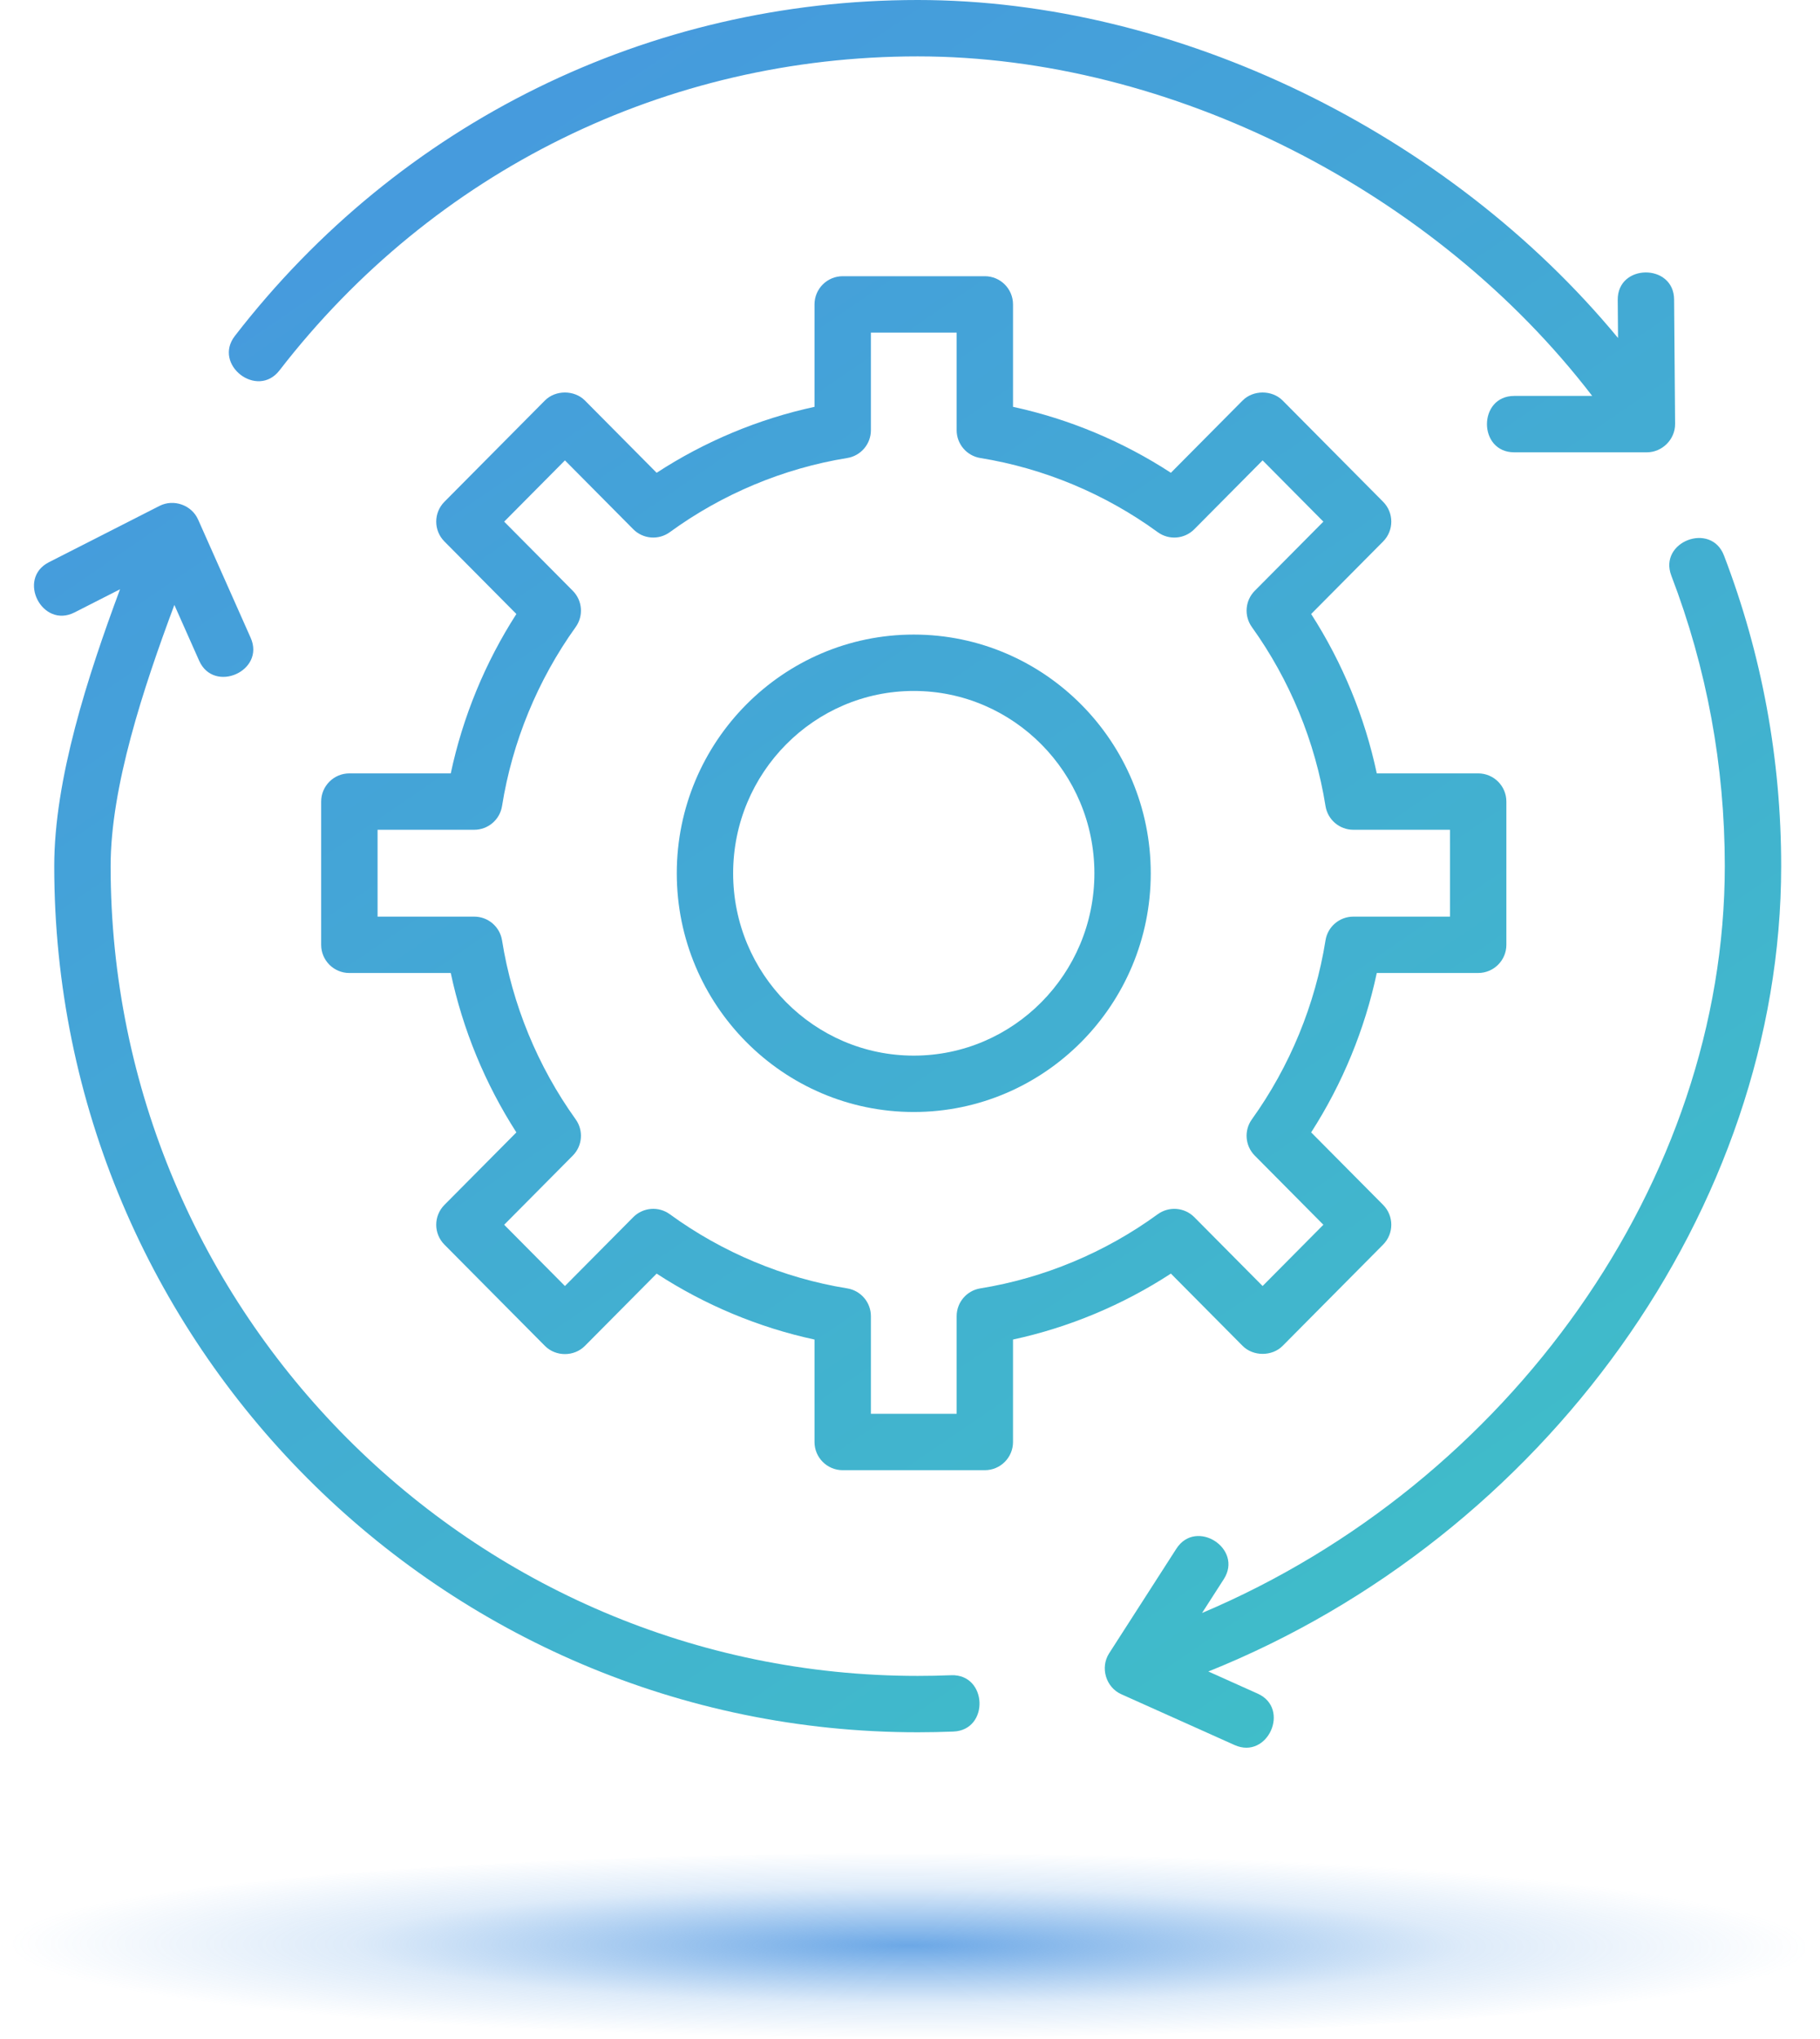 <?xml version="1.0" encoding="UTF-8"?>
<svg xmlns="http://www.w3.org/2000/svg" width="375" height="420" viewBox="0 0 375 420" fill="none">
  <ellipse cx="187.359" cy="400.741" rx="187.359" ry="18.946" fill="url(#paint0_radial_600_781)"></ellipse>
  <path d="M188.276 229.054C161.351 229.054 139.446 206.995 139.446 179.885C139.446 152.771 161.351 130.712 188.276 130.712C215.201 130.712 237.106 152.771 237.106 179.885C237.106 206.995 215.201 229.054 188.276 229.054ZM188.276 142.325C167.753 142.325 151.059 159.173 151.059 179.885C151.059 200.593 167.753 217.441 188.276 217.441C208.799 217.441 225.493 200.593 225.493 179.885C225.493 159.176 208.799 142.325 188.276 142.325Z" fill="url(#paint1_linear_600_781)"></path>
  <path d="M202.917 302.834H173.635C170.427 302.834 167.825 300.236 167.825 297.028V275.927C156.308 273.439 145.218 268.808 135.297 262.343L120.52 277.23C118.287 279.48 114.507 279.48 112.272 277.23L91.569 256.371C89.322 254.106 89.322 250.457 91.569 248.192L106.396 233.255C99.956 223.242 95.343 212.047 92.875 200.422H71.983C68.775 200.422 66.174 197.824 66.174 194.616V165.113C66.174 161.908 68.775 159.307 71.983 159.307H92.875C95.346 147.682 99.956 136.487 106.396 126.474L91.569 111.537C89.322 109.272 89.322 105.623 91.569 103.358L112.272 82.499C114.452 80.301 118.337 80.301 120.52 82.499L135.297 97.386C145.218 90.921 156.308 86.29 167.825 83.802V62.702C167.825 59.496 170.427 56.895 173.635 56.895H202.917C206.125 56.895 208.726 59.493 208.726 62.702V83.802C220.244 86.29 231.334 90.921 241.255 97.386L256.032 82.499C258.212 80.301 262.097 80.301 264.28 82.499L284.983 103.358C287.23 105.623 287.23 109.272 284.983 111.537L270.156 126.474C276.596 136.487 281.209 147.682 283.677 159.307H304.569C307.777 159.307 310.378 161.905 310.378 165.113V194.613C310.378 197.818 307.777 200.419 304.569 200.419H283.677C281.206 212.044 276.596 223.239 270.156 233.252L284.983 248.189C287.23 250.454 287.23 254.103 284.983 256.368L264.28 277.228C262.1 279.425 258.215 279.425 256.032 277.228L241.255 262.34C231.334 268.805 220.244 273.436 208.726 275.924V297.025C208.724 300.233 206.125 302.834 202.917 302.834ZM179.444 291.221H197.111V271.116C197.111 268.268 199.178 265.838 201.991 265.385C215.09 263.269 227.731 257.988 238.537 250.117C240.854 248.433 244.059 248.683 246.08 250.718L260.152 264.898L272.673 252.28L258.538 238.037C256.54 236.025 256.287 232.866 257.942 230.564C265.764 219.665 271.007 206.917 273.112 193.701C273.559 190.882 275.992 188.809 278.849 188.809H298.759V170.92H278.849C275.992 170.92 273.562 168.844 273.112 166.028C271.01 152.812 265.764 140.067 257.942 129.165C256.29 126.863 256.54 123.704 258.538 121.692L272.673 107.449L260.152 94.832L246.08 109.011C244.059 111.052 240.854 111.305 238.537 109.612C227.728 101.738 215.09 96.46 201.991 94.344C199.178 93.888 197.111 91.461 197.111 88.613V68.508H179.444V88.613C179.444 91.461 177.377 93.891 174.564 94.344C161.464 96.46 148.824 101.741 138.018 109.612C135.701 111.302 132.499 111.049 130.475 109.011L116.403 94.832L103.881 107.449L118.017 121.692C120.015 123.704 120.267 126.863 118.612 129.165C110.791 140.067 105.545 152.812 103.443 166.028C102.996 168.847 100.563 170.92 97.706 170.92H77.796V188.809H97.706C100.563 188.809 102.993 190.885 103.443 193.701C105.548 206.92 110.791 219.665 118.612 230.564C120.264 232.866 120.015 236.025 118.017 238.037L103.881 252.28L116.403 264.898L130.475 250.718C132.499 248.683 135.704 248.427 138.018 250.117C148.827 257.991 161.464 263.269 174.564 265.385C177.377 265.841 179.444 268.268 179.444 271.116V291.221Z" fill="url(#paint2_linear_600_781)"></path>
  <path d="M344.938 61.676C344.874 54.23 333.261 54.273 333.322 61.769L333.386 69.62C298.509 27.421 242.663 0 189.086 0C133.669 0 82.386 25.22 48.392 69.199C43.822 75.115 52.999 82.22 57.583 76.3C89.362 35.19 137.292 11.613 189.086 11.613C241.234 11.613 295.699 39.353 328.062 81.555H311.995C304.516 81.555 304.502 93.168 311.995 93.168H339.335C342.505 93.168 345.171 90.485 345.144 87.315L344.938 61.676Z" fill="url(#paint3_linear_600_781)"></path>
  <path d="M367 178.409C367 156.356 363.034 134.826 355.213 114.419C352.539 107.437 341.687 111.577 344.366 118.574C351.677 137.651 355.384 157.782 355.384 178.409C355.384 243.247 310.961 305.496 247.676 332.249L252.156 325.281C256.2 318.993 246.437 312.707 242.384 319.005L228.532 340.552C226.642 343.49 227.853 347.561 231.041 348.986L254.377 359.45C261.214 362.515 265.955 351.913 259.13 348.856L248.971 344.3C318.147 316.537 367 248.923 367 178.409Z" fill="url(#paint4_linear_600_781)"></path>
  <path d="M195.972 345.067C193.69 345.16 191.394 345.207 189.089 345.207C97.392 345.207 22.794 270.382 22.794 178.41C22.794 162.123 29.517 141.78 35.925 124.604L41.032 136.092C44.069 142.915 54.691 138.223 51.646 131.374L40.817 107.019C39.49 104.032 35.797 102.72 32.874 104.203L10.08 115.807C3.417 119.201 8.672 129.543 15.352 126.154L24.73 121.382C18.081 139.268 11.175 160.506 11.175 178.41C11.175 276.786 90.985 356.82 189.086 356.82C191.551 356.82 194.004 356.77 196.443 356.672C203.913 356.364 203.469 344.78 195.972 345.067C199.218 344.942 193.688 345.163 195.972 345.067Z" fill="url(#paint5_linear_600_781)"></path>
  <defs>
    <radialGradient id="paint0_radial_600_781" cx="0" cy="0" r="1" gradientUnits="userSpaceOnUse" gradientTransform="translate(187.359 400.741) rotate(0.08) scale(185.016 19.259)">
      <stop stop-color="#4792E0" stop-opacity="0.8"></stop>
      <stop offset="0.619" stop-color="#4792E0" stop-opacity="0.181"></stop>
      <stop offset="1" stop-color="#4792E0" stop-opacity="0"></stop>
    </radialGradient>
    <linearGradient id="paint1_linear_600_781" x1="85" y1="14.5" x2="321" y2="360" gradientUnits="userSpaceOnUse">
      <stop stop-color="#4699DE"></stop>
      <stop offset="1" stop-color="#3FC0C7"></stop>
    </linearGradient>
    <linearGradient id="paint2_linear_600_781" x1="85" y1="14.5" x2="321" y2="360" gradientUnits="userSpaceOnUse">
      <stop stop-color="#4699DE"></stop>
      <stop offset="1" stop-color="#3FC0C7"></stop>
    </linearGradient>
    <linearGradient id="paint3_linear_600_781" x1="85" y1="14.5" x2="321" y2="360" gradientUnits="userSpaceOnUse">
      <stop stop-color="#4699DE"></stop>
      <stop offset="1" stop-color="#3FC0C7"></stop>
    </linearGradient>
    <linearGradient id="paint4_linear_600_781" x1="85" y1="14.5" x2="321" y2="360" gradientUnits="userSpaceOnUse">
      <stop stop-color="#4699DE"></stop>
      <stop offset="1" stop-color="#3FC0C7"></stop>
    </linearGradient>
    <linearGradient id="paint5_linear_600_781" x1="85" y1="14.5" x2="321" y2="360" gradientUnits="userSpaceOnUse">
      <stop stop-color="#4699DE"></stop>
      <stop offset="1" stop-color="#3FC0C7"></stop>
    </linearGradient>
  </defs>
</svg>
